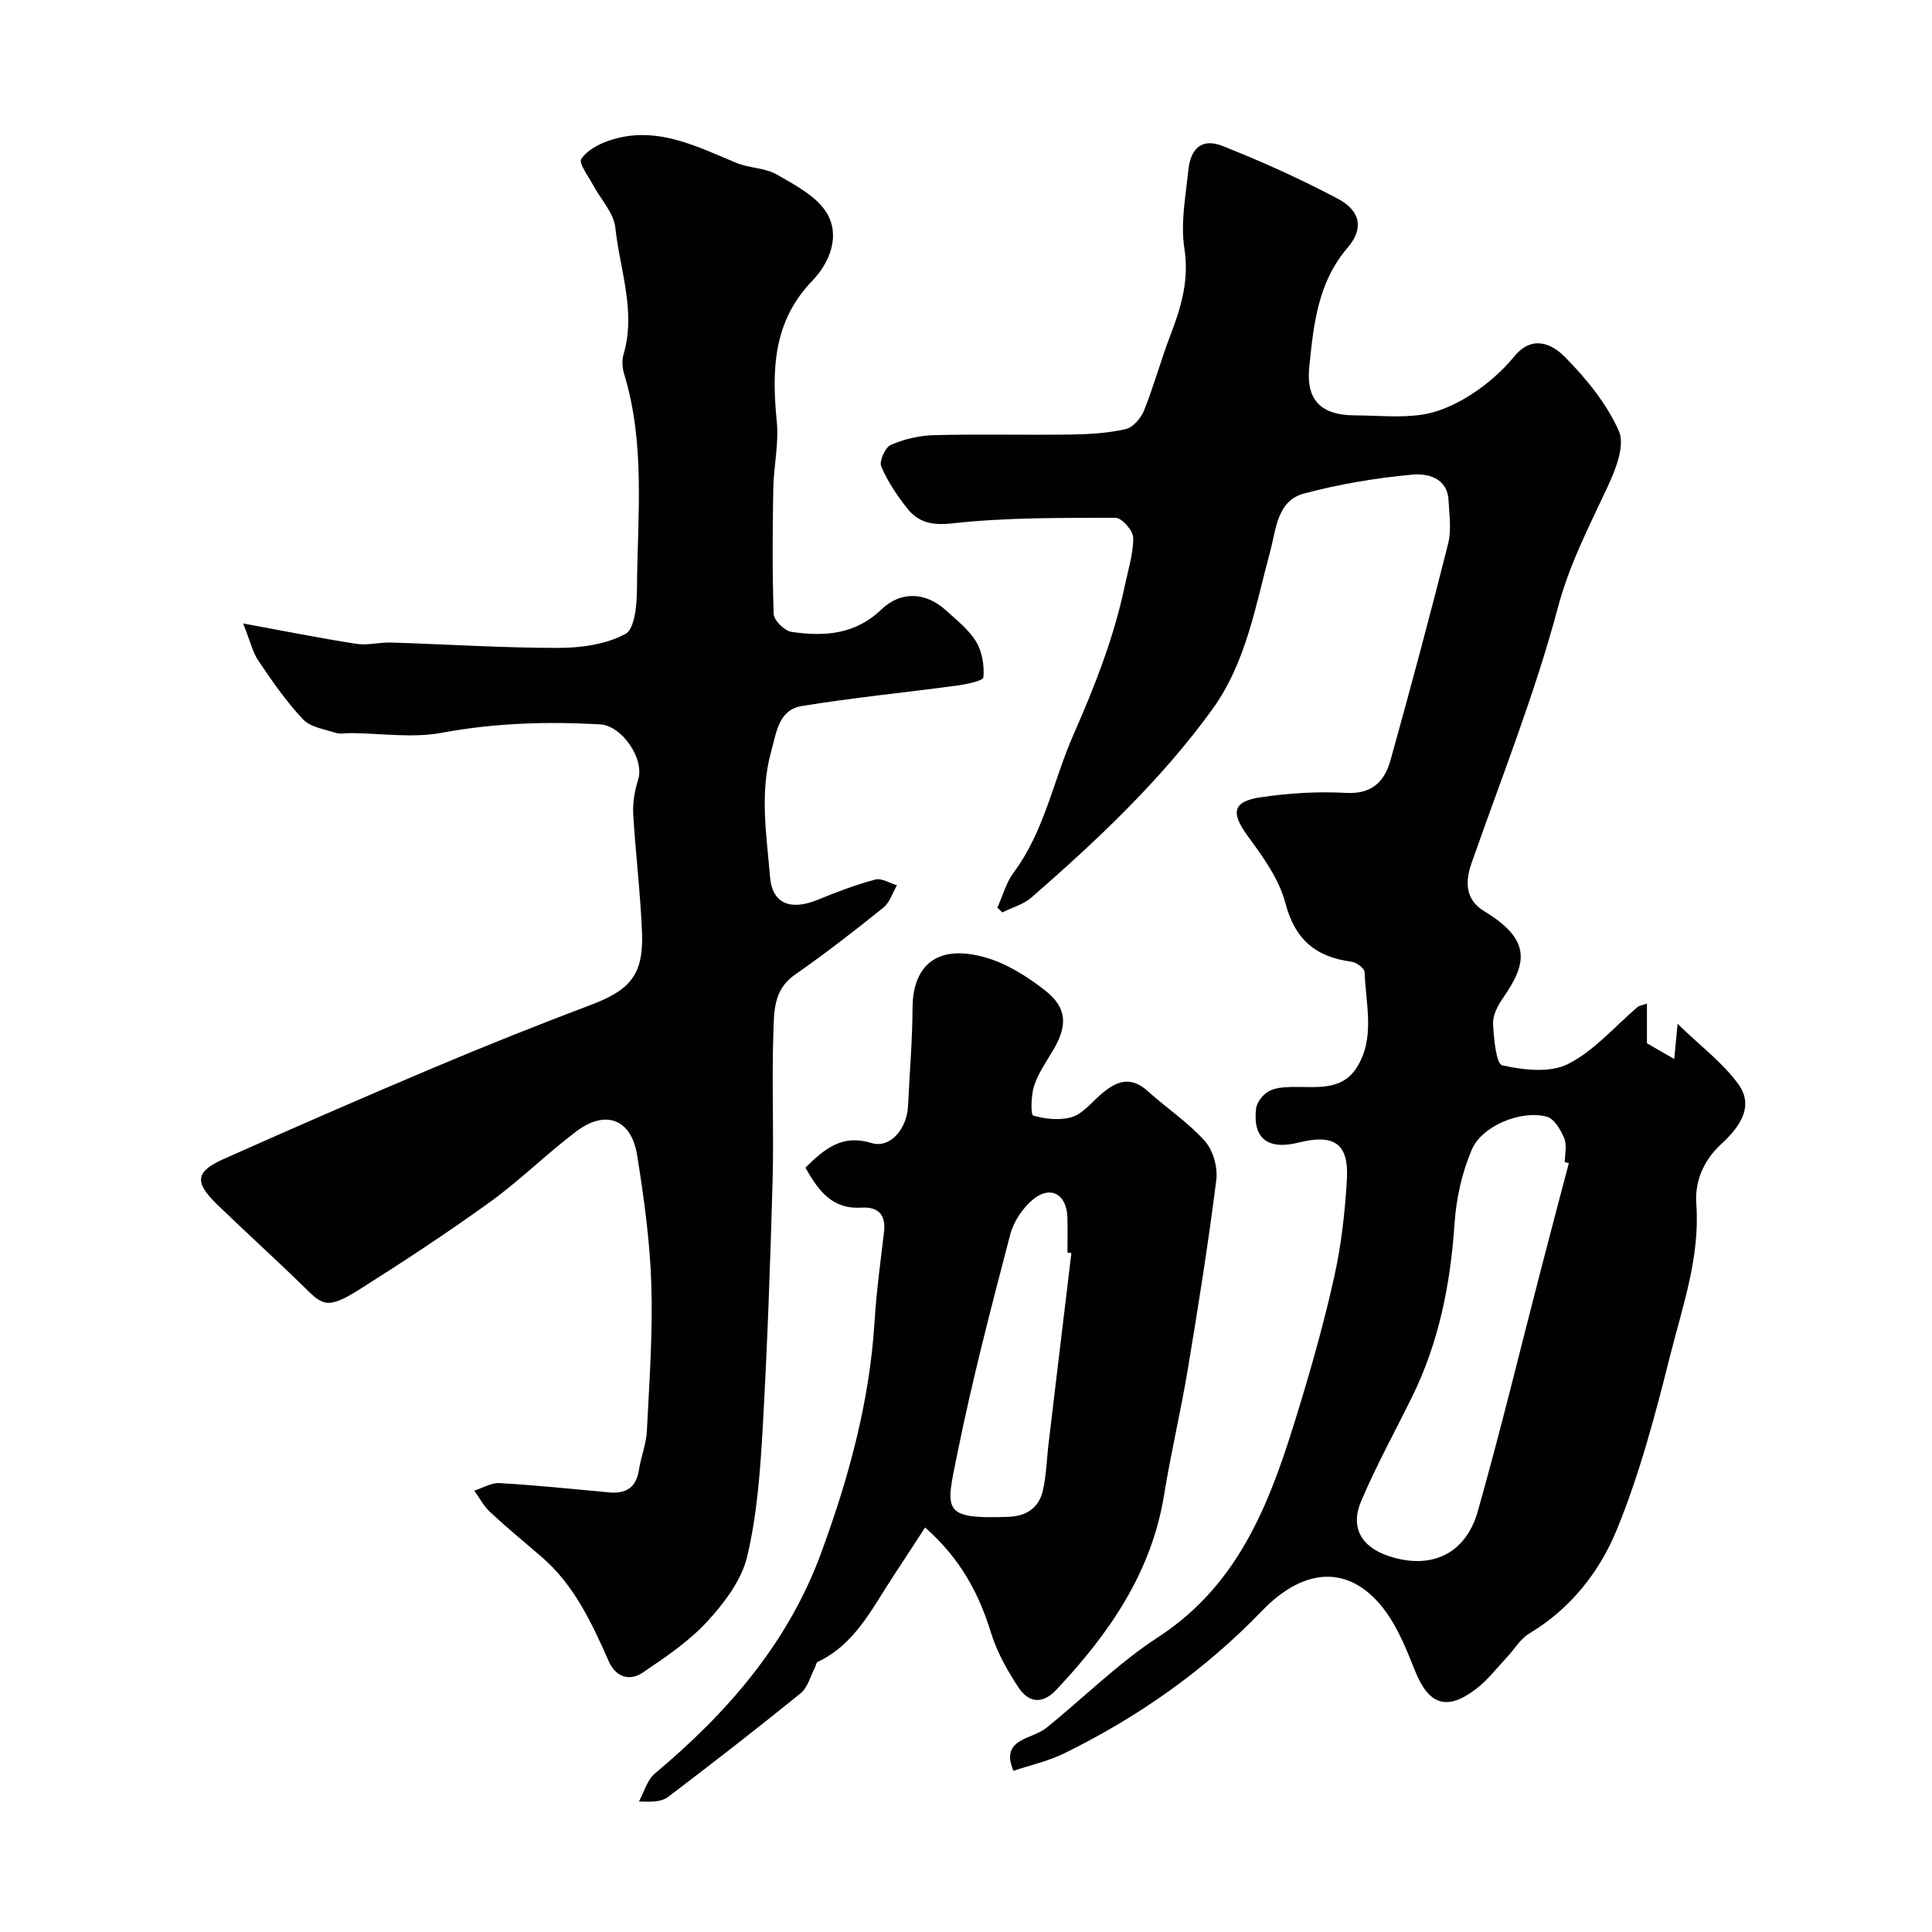 <svg enable-background="new 0 0 400 400" viewBox="0 0 400 400" xmlns="http://www.w3.org/2000/svg"><g fill="#010103"><path d="m206.49 187.93c1.11-2.46 1.83-5.2 3.4-7.32 6.38-8.59 8.2-19.06 12.37-28.53 4.4-10.01 8.35-20.04 10.6-30.73.7-3.33 1.78-6.68 1.76-10.02-.01-1.44-2.35-4.12-3.63-4.12-11.26.01-22.59-.09-33.76 1.14-4.3.47-7.07-.16-9.42-3.12-2.11-2.66-4.06-5.58-5.37-8.68-.45-1.08.85-3.95 2.01-4.45 2.76-1.19 5.92-1.93 8.93-2.01 9.49-.24 18.99.01 28.49-.13 3.76-.06 7.6-.29 11.24-1.13 1.5-.35 3.13-2.29 3.77-3.88 2.04-5.12 3.49-10.48 5.47-15.63 2.22-5.8 3.88-11.38 2.86-17.91-.81-5.25.27-10.83.83-16.23.48-4.6 2.92-6.6 7.04-4.97 8.14 3.22 16.18 6.84 23.91 10.94 4.74 2.52 5.4 6.2 2 10.16-6.19 7.2-7.03 15.96-7.92 24.66-.71 6.97 2.52 10.01 9.5 10.03 4.67.01 9.41.54 13.97-.17 3.51-.54 7.06-2.22 10.09-4.17 3.29-2.12 6.38-4.82 8.86-7.84 3.83-4.66 7.94-2.53 10.54.12 4.42 4.48 8.65 9.65 11.15 15.33 1.29 2.94-.66 7.89-2.29 11.4-3.82 8.23-7.94 16.06-10.35 25.13-4.78 17.96-11.73 35.35-17.88 52.93-1.42 4.06-1.19 7.61 2.67 9.95 9.68 5.87 8.89 10.71 3.92 17.84-1.09 1.56-2.19 3.6-2.12 5.37.12 3.05.64 8.4 1.9 8.68 4.39.97 9.88 1.61 13.62-.28 5.42-2.74 9.67-7.78 14.43-11.83.23-.2.6-.23 1.9-.69v8.23c1.72.99 3.45 1.99 5.65 3.25.2-2.06.36-3.8.7-7.27 4.75 4.61 9.37 8.05 12.59 12.5 3.53 4.88-.25 9.35-3.64 12.47-3.82 3.52-5.39 7.97-5.08 12.28.8 11-2.81 21.09-5.39 31.34-3.08 12.25-6.32 24.59-11.1 36.22-3.56 8.66-9.57 16.31-18.09 21.41-1.89 1.13-3.12 3.33-4.7 5-2.04 2.17-3.89 4.61-6.23 6.41-6.15 4.73-9.88 3.42-12.75-3.75-1.69-4.22-3.41-8.6-6.06-12.23-6.94-9.5-16.44-9.62-25.61-.11-11.96 12.4-25.65 21.98-40.94 29.5-3.26 1.6-6.92 2.41-10.5 3.61-1.72-3.97-.1-5.61 2.63-6.8 1.47-.64 3.07-1.19 4.29-2.18 7.69-6.22 14.78-13.33 23.02-18.69 17.35-11.29 23.54-29.01 29.1-47.24 2.78-9.11 5.37-18.31 7.42-27.61 1.44-6.52 2.18-13.25 2.57-19.93.43-7.4-2.62-9.47-10.01-7.62-6.35 1.59-9.53-.86-8.79-7.05.15-1.29 1.37-2.85 2.54-3.53 1.3-.77 3.1-.88 4.7-.93 4.89-.14 10.36.99 13.54-3.94 3.96-6.15 1.91-13.17 1.69-19.85-.03-.77-1.68-2.02-2.69-2.15-7.43-.96-11.74-4.57-13.74-12.21-1.31-4.98-4.69-9.6-7.82-13.88-3.43-4.7-3.14-7.08 2.66-7.94 5.84-.87 11.85-1.25 17.73-.92 5.46.31 8.02-2.44 9.24-6.84 4.14-14.87 8.14-29.77 11.91-44.74.71-2.82.24-5.98.09-8.97-.24-4.73-4.43-5.62-7.42-5.35-7.57.69-15.17 1.96-22.51 3.92-5.58 1.49-5.75 7.35-6.99 11.94-3.06 11.29-4.95 23.03-12.04 32.81-10.66 14.69-23.8 27.03-37.4 38.89-1.65 1.44-4.01 2.08-6.04 3.09-.31-.34-.66-.66-1.02-.98zm118.32 52.89c-.28-.07-.56-.14-.83-.21 0-1.66.47-3.52-.12-4.94-.72-1.74-2.07-4.05-3.61-4.47-5.18-1.43-13.37 1.8-15.52 6.79-2.06 4.79-3.24 10.21-3.59 15.43-.85 12.53-3.24 24.56-8.82 35.86-3.53 7.15-7.39 14.17-10.5 21.49-2.33 5.48.04 9.51 5.67 11.39 8.7 2.9 15.94-.31 18.47-9.26 4.69-16.56 8.73-33.3 13.05-49.96 1.91-7.38 3.86-14.75 5.8-22.12z"/><path d="m50.34 129.08c8.73 1.6 16.07 3.08 23.45 4.22 2.31.36 4.76-.34 7.14-.27 11.58.36 23.16 1.12 34.73 1.11 4.68-.01 9.85-.73 13.84-2.9 1.96-1.06 2.36-6.16 2.38-9.43.1-14.86 1.79-29.85-2.68-44.46-.37-1.22-.47-2.74-.11-3.95 2.64-8.96-.77-17.56-1.69-26.26-.33-3.11-3.09-5.94-4.67-8.93-.95-1.78-2.96-4.44-2.39-5.29 1.2-1.8 3.64-3.11 5.84-3.84 9.55-3.2 17.84 1.15 26.3 4.65 2.66 1.1 5.92 1 8.35 2.4 3.81 2.2 8.31 4.53 10.39 8.05 2.75 4.66.61 10.17-3.05 13.96-8.17 8.46-8.39 18.51-7.34 29.23.44 4.53-.65 9.19-.73 13.79-.15 8.66-.23 17.33.09 25.98.05 1.32 2.24 3.47 3.67 3.68 6.71.99 13.12.62 18.58-4.6 4.16-3.98 9.3-3.61 13.46.19 2.21 2.02 4.7 3.96 6.2 6.45 1.25 2.07 1.72 4.95 1.5 7.37-.07.75-3.53 1.45-5.49 1.71-10.7 1.45-21.47 2.49-32.12 4.24-4.82.79-5.25 5.53-6.35 9.5-2.39 8.63-.91 17.32-.21 25.89.47 5.69 4.41 6.97 9.92 4.7 3.88-1.6 7.83-3.09 11.87-4.17 1.3-.35 2.98.75 4.49 1.18-.92 1.57-1.49 3.57-2.81 4.63-5.99 4.81-12.06 9.54-18.36 13.92-4.48 3.12-4.27 7.78-4.42 12.08-.35 10.15.12 20.33-.16 30.49-.48 17.03-1.07 34.06-2.04 51.06-.51 8.98-1.16 18.09-3.22 26.79-1.16 4.9-4.74 9.62-8.27 13.46-3.82 4.15-8.69 7.44-13.42 10.62-2.71 1.82-5.56.82-6.95-2.33-3.53-7.97-7.16-15.85-13.97-21.7-3.56-3.06-7.19-6.06-10.63-9.25-1.32-1.23-2.19-2.94-3.27-4.43 1.75-.55 3.53-1.66 5.24-1.56 7.54.44 15.07 1.21 22.6 1.92 3.53.33 5.68-.93 6.25-4.64.42-2.72 1.52-5.38 1.65-8.09.5-10.09 1.24-20.21.92-30.29-.28-8.97-1.52-17.96-2.95-26.84-1.19-7.41-6.5-9.44-12.52-4.92-6.16 4.63-11.67 10.14-17.9 14.64-8.82 6.37-17.93 12.36-27.13 18.17-6.9 4.36-7.68 3.07-11.78-.93-5.81-5.67-11.84-11.11-17.67-16.76-4.7-4.56-4.44-6.76 1.4-9.36 14.43-6.43 28.91-12.76 43.47-18.9 10.78-4.55 21.66-8.89 32.61-13.03 8.1-3.06 10.87-6.25 10.54-14.93-.31-8.21-1.35-16.39-1.82-24.6-.13-2.35.32-4.85 1.03-7.12 1.33-4.22-3.31-11.15-7.91-11.41-10.97-.62-21.81-.29-32.71 1.74-6.1 1.14-12.61.11-18.93.07-1.04-.01-2.16.25-3.11-.06-2.33-.75-5.21-1.17-6.73-2.78-3.45-3.66-6.36-7.87-9.19-12.06-1.23-1.78-1.73-4.09-3.21-7.8z"/><path d="m166.76 241.75c4-3.97 7.64-6.96 13.67-5.1 3.84 1.18 7.34-2.88 7.57-7.68.32-6.76.9-13.52.93-20.28.04-8.31 4.61-13.44 15.09-10.46 4.4 1.25 8.62 3.92 12.28 6.77 4.68 3.65 4.79 7.33 1.68 12.53-1.41 2.36-3.03 4.7-3.88 7.27-.65 1.97-.71 6.02-.19 6.17 2.53.72 5.53 1.05 8 .31 2.18-.66 3.93-2.85 5.77-4.48 3.11-2.76 6.17-4.31 9.93-.91 3.9 3.52 8.37 6.47 11.84 10.35 1.72 1.92 2.7 5.47 2.37 8.08-1.65 13.1-3.73 26.15-5.9 39.18-1.44 8.67-3.49 17.24-4.89 25.91-2.61 16.2-11.42 28.85-22.32 40.43-3.04 3.23-5.86 2.57-7.91-.57-2.29-3.48-4.4-7.26-5.62-11.21-2.52-8.18-6.33-15.37-13.65-21.81-2.33 3.57-4.48 6.9-6.67 10.22-4.36 6.61-7.85 13.98-15.58 17.61-.31.15-.36.81-.57 1.21-.95 1.79-1.49 4.1-2.94 5.28-9.02 7.32-18.19 14.43-27.44 21.46-1.3.99-3.27 1.09-6.04.94 1.07-1.95 1.69-4.44 3.28-5.77 15-12.57 27.54-26.93 34.41-45.6 5.7-15.49 10.05-31.29 11.08-47.88.39-6.21 1.22-12.4 1.96-18.58.44-3.65-1.18-5.33-4.68-5.11-5.96.38-8.85-3.39-11.58-8.28zm55.06 17.68c-.27-.03-.55-.06-.82-.09 0-2.49.08-4.99-.02-7.48-.19-4.5-3.35-6.44-6.88-3.7-2.26 1.75-4.22 4.69-4.95 7.46-3.93 15.04-7.87 30.1-10.94 45.33-2.38 11.79-3.45 13.6 10.6 13.09 3.74-.14 6.28-1.89 7.1-5.41.74-3.15.79-6.47 1.18-9.7 1.56-13.18 3.15-26.34 4.73-39.5z"/></g></svg>